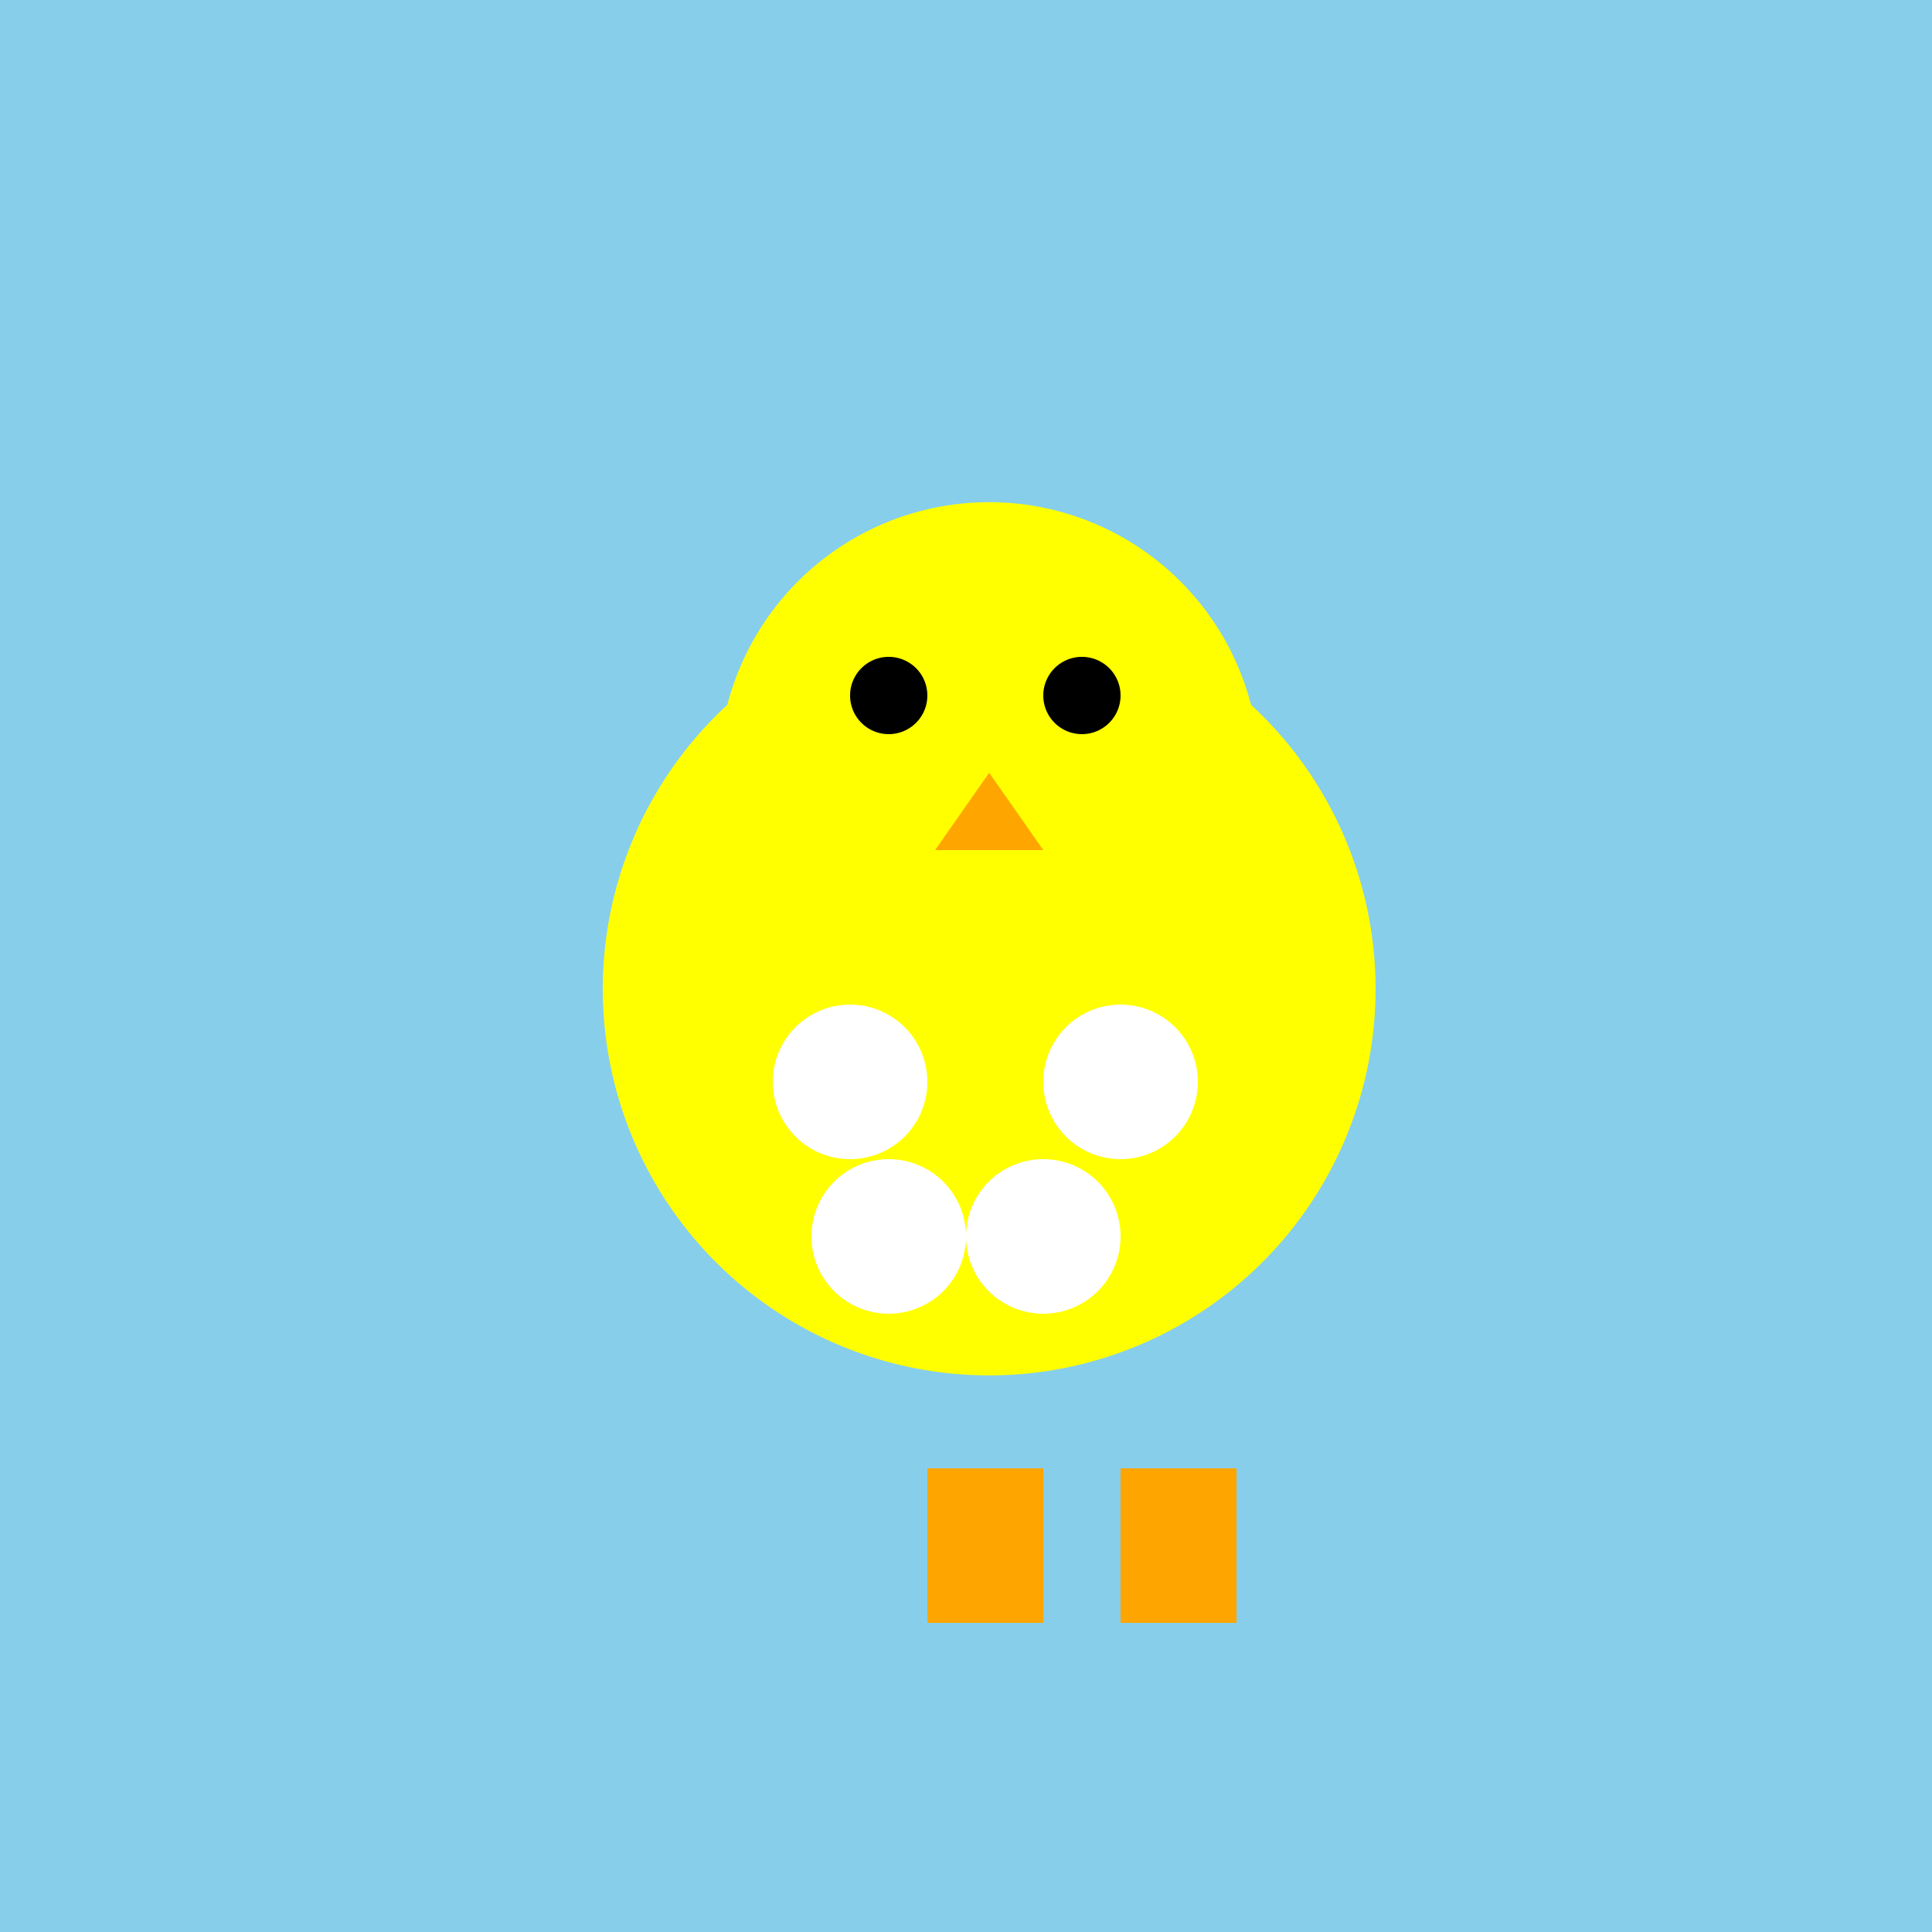 <!--

Generated by DrawGPT.
Free, open source, AI generated images in SVG, PNG, and HTML Canvas format.
https://drawgpt.ai

Created: 2023-09-27T00:49:56.542Z
Link: https://drawgpt.ai/prompt/76392/

-->
<svg xmlns="http://www.w3.org/2000/svg" xmlns:xlink="http://www.w3.org/1999/xlink" width="500" height="500"><defs/><g><rect fill="skyblue" stroke="none" x="0" y="0" width="512" height="512"/><path fill="yellow" stroke="none" paint-order="stroke fill markers" d=" M 356 256 A 100 100 0 1 1 356 255.9"/><path fill="yellow" stroke="none" paint-order="stroke fill markers" d=" M 326 200 A 70 70 0 1 1 326 199.93"/><path fill="black" stroke="none" paint-order="stroke fill markers" d=" M 240 180 A 10 10 0 1 1 240 179.99"/><path fill="black" stroke="none" paint-order="stroke fill markers" d=" M 290 180 A 10 10 0 1 1 290 179.99"/><path fill="orange" stroke="none" paint-order="stroke fill markers" d=" M 256 200 L 270 220 L 242 220 Z"/><path fill="white" stroke="none" paint-order="stroke fill markers" d=" M 240 280 A 20 20 0 1 1 240 279.98"/><path fill="white" stroke="none" paint-order="stroke fill markers" d=" M 310 280 A 20 20 0 1 1 310 279.98"/><path fill="white" stroke="none" paint-order="stroke fill markers" d=" M 250 320 A 20 20 0 1 1 250 319.98"/><path fill="white" stroke="none" paint-order="stroke fill markers" d=" M 290 320 A 20 20 0 1 1 290 319.98"/><rect fill="orange" stroke="none" x="240" y="380" width="30" height="40"/><rect fill="orange" stroke="none" x="290" y="380" width="30" height="40"/></g></svg>